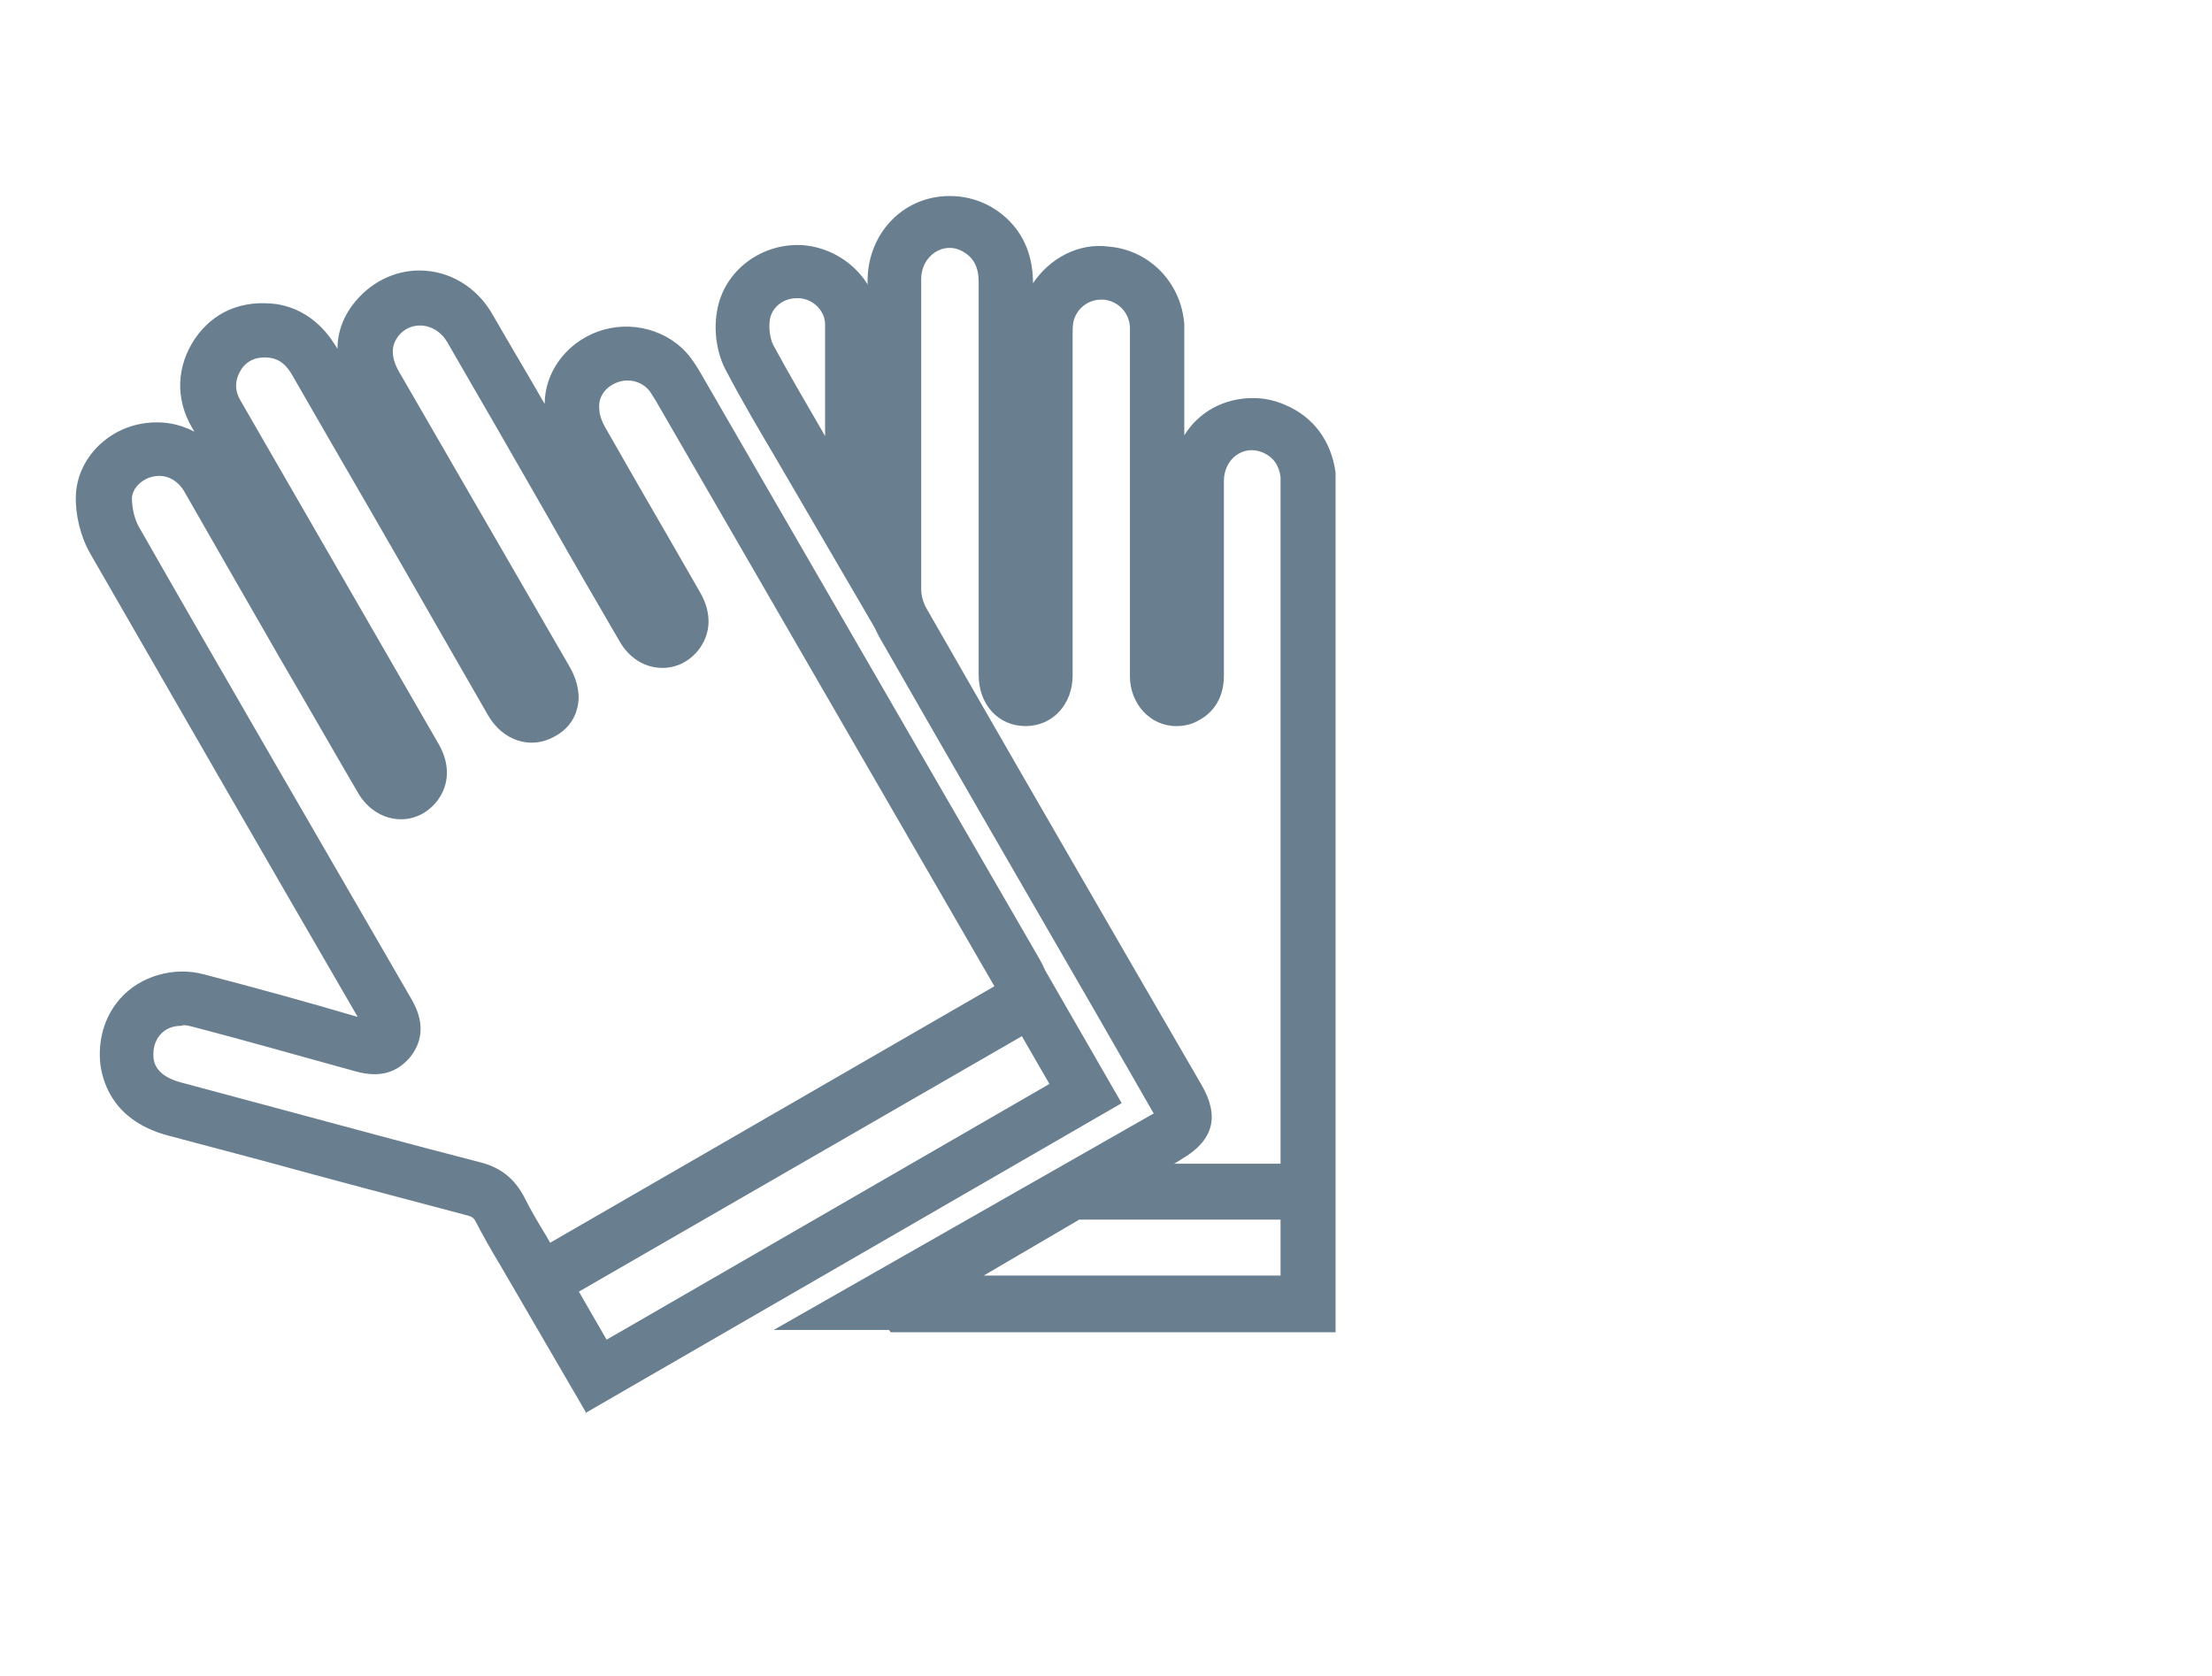 <?xml version="1.0" encoding="UTF-8"?>
<svg id="Calque_1" xmlns="http://www.w3.org/2000/svg" xmlns:xlink="http://www.w3.org/1999/xlink" version="1.1" viewBox="0 0 33 25">
  <!-- Generator: Adobe Illustrator 29.6.0, SVG Export Plug-In . SVG Version: 2.1.1 Build 207)  -->
  <defs>
    <style>
      .st0 {
        fill: #697f90;
      }
    </style>
  </defs>
  <g>
    <path class="st0" d="M16.302,15.947l-.222-.378-.345-.601-.245-.423-.022-.044s-.044-.089-.067-.122l-5.038-8.73c-.044-.089-.1-.167-.156-.245-.211-.256-.512-.4-.845-.4-.133,0-.267.022-.389.067-.467.178-.745.612-.701,1.079.022.234.122.445.189.578.3.534.612,1.068.923,1.601l.478.834s.033.078.033.089h-.033c-.022,0-.044-.022-.067-.056-.356-.601-.701-1.212-1.045-1.813l-.456-.778-.3-.523c-.256-.445-.512-.89-.778-1.335-.211-.367-.578-.589-.968-.589-.267,0-.523.1-.734.289-.4.367-.467.912-.167,1.424l1.19,2.069,1.346,2.347c.033.056.033.1.033.111h-.022c-.022,0-.056-.022-.078-.067-.145-.256-.3-.512-.445-.767l-.178-.311-.545-.934c-.589-1.012-1.168-2.024-1.757-3.047-.078-.133-.3-.534-.812-.612-.067,0-.133-.011-.2-.011-.356,0-.678.167-.879.467-.256.367-.267.801-.044,1.179l.812,1.401.334.578.478.823,1.346,2.324s.033.078.033.089h-.033c-.022,0-.044-.022-.067-.056-.434-.745-.856-1.49-1.29-2.224l-.512-.89-.234-.4c-.189-.323-.378-.656-.567-.979-.2-.345-.556-.556-.945-.556-.056,0-.122,0-.178.011-.489.078-.867.478-.89.945-.011.267.056.545.189.778,1.346,2.358,2.714,4.704,4.07,7.062.044.078.044.111.044.111-.022,0-.044.011-.056.011-.022,0-.044,0-.078-.011-.812-.222-1.624-.456-2.436-.667-.1-.022-.2-.044-.3-.044-.311,0-.612.133-.812.367-.211.234-.3.556-.256.879.033.267.2.734.901.923l1.424.378c1.012.267,2.024.545,3.036.812.122.033.178.078.234.178.111.2.222.4.345.601l.145.256.267.456h0l.1.178.445.778.267.456.456-.267,3.748-2.169,3.103-1.791.456-.267-.267-.456.033.033ZM7.127,17.481c-1.49-.389-2.969-.79-4.46-1.19-.311-.078-.478-.245-.512-.489-.044-.356.211-.645.545-.645.056,0,.111,0,.167.022.812.211,1.624.445,2.436.667.089.022.167.033.245.033.167,0,.311-.056.434-.211.178-.222.145-.467,0-.701-1.357-2.347-2.714-4.704-4.07-7.051-.078-.145-.133-.334-.122-.489.011-.234.222-.411.445-.445h.1c.2,0,.378.1.489.289.267.456.534.912.79,1.368.601,1.034,1.201,2.08,1.802,3.114.122.211.323.323.523.323.156,0,.311-.067.434-.211.156-.189.156-.434.022-.69-.601-1.045-1.212-2.102-1.824-3.147-.378-.656-.756-1.312-1.145-1.98-.122-.211-.122-.423.022-.623.111-.167.267-.234.445-.234h.111c.211.033.334.178.434.356.767,1.335,1.535,2.658,2.302,3.981.211.356.411.723.623,1.079.133.222.323.345.523.345.089,0,.189-.022.278-.078.289-.167.367-.5.178-.834-.845-1.468-1.702-2.936-2.547-4.404-.178-.3-.156-.578.067-.778.111-.1.245-.156.378-.156.2,0,.389.111.523.323.367.623.723,1.234,1.079,1.857.5.867,1.001,1.735,1.501,2.591.122.222.334.334.534.334.156,0,.311-.067.423-.211.156-.189.167-.434.022-.69l-1.401-2.436c-.067-.111-.111-.245-.122-.367-.022-.245.133-.456.356-.534.067-.022.133-.033.2-.033.167,0,.323.078.434.211.044.056.078.111.111.178,1.679,2.914,3.359,5.828,5.038,8.73.022.044.044.089.067.133h0l-.879.5-5.983,3.448h0c-.167-.278-.323-.534-.467-.812-.122-.245-.311-.378-.567-.445l.022-0ZM8.995,20.173c-.189-.323-.367-.634-.545-.956l6.851-3.959c.189.323.367.634.545.956-2.291,1.323-4.56,2.636-6.851,3.959Z"/>
    <path class="st0" d="M8.751,21.085l-1.301-2.235c-.122-.2-.234-.4-.345-.612-.033-.067-.056-.089-.145-.111-1.012-.267-2.024-.534-3.036-.812l-1.424-.378c-.778-.211-.956-.745-1.001-1.045-.044-.367.056-.723.289-.99.3-.345.812-.489,1.257-.367.767.2,1.535.411,2.291.634-1.335-2.302-2.669-4.615-3.993-6.917-.145-.256-.222-.578-.211-.867.022-.523.445-.979,1.001-1.068.278-.044.534,0,.767.122l-.033-.056c-.256-.434-.234-.923.044-1.335.278-.4.701-.578,1.212-.512.567.089.823.523.912.667,0-.323.145-.612.4-.845.234-.211.523-.323.823-.323.445,0,.856.245,1.09.656.256.445.523.89.778,1.335h0c0-.467.311-.901.79-1.079.489-.178,1.057-.033,1.379.378.067.089.122.178.167.256l5.049,8.73s.044.078.067.133l.022.044,1.134,1.968-8.007,4.626.022 0ZM8.039,19.305l.167.289.645,1.112,7.529-4.348-1.023-1.791s-.044-.078-.067-.122l-5.049-8.73c-.044-.078-.089-.156-.145-.222-.256-.311-.69-.434-1.068-.289-.4.156-.645.534-.612.934.022.211.111.4.178.523.3.534.612,1.068.923,1.601l.478.834s.056.122.044.178v.056l-.089.067h-.078s-.122,0-.189-.111c-.356-.601-.701-1.212-1.045-1.813l-.756-1.312c-.256-.445-.512-.89-.778-1.335-.189-.323-.512-.512-.856-.512-.234,0-.456.089-.634.256-.345.323-.4.801-.133,1.257l2.547,4.404c.044.078.067.156.044.211v.067l-.156.044c-.122,0-.178-.1-.2-.133-.122-.211-.256-.434-.378-.645l-.79-1.368c-.589-1.012-1.168-2.024-1.757-3.047-.078-.133-.278-.467-.712-.545-.378-.056-.723.089-.934.389-.222.323-.234.69-.033,1.034l2.958,5.127s.056.122.044.178v.056l-.089.067h-.078s-.122,0-.189-.111c-.367-.623-.723-1.257-1.09-1.879l-.945-1.635c-.189-.323-.378-.645-.567-.979-.211-.356-.589-.534-.99-.467-.423.067-.756.411-.767.812-.011.234.044.5.167.712,1.346,2.358,2.714,4.704,4.07,7.051.056.089.067.145.067.178v.1l-.089.033s-.122.033-.222,0c-.812-.222-1.624-.456-2.436-.667-.345-.1-.745.011-.979.278-.178.2-.267.478-.222.767.033.278.2.656.801.812l1.424.378c1.012.267,2.024.545,3.036.812.167.044.256.111.323.256.111.2.222.4.345.601l.345.601h0l.011-.011ZM7.805,10.408h0ZM8.94,20.362l-.69-1.19,7.095-4.093.69,1.19s-7.095,4.093-7.095,4.093ZM8.639,19.272l.411.712,6.606-3.815-.411-.712-6.617,3.815h.011ZM8.117,18.927l-.2-.334c-.122-.2-.234-.4-.345-.601-.1-.2-.256-.311-.478-.378-1.034-.267-2.069-.545-3.092-.823l-1.368-.367c-.367-.1-.578-.3-.612-.601-.033-.211.033-.423.167-.567.178-.2.467-.278.723-.2.812.222,1.624.445,2.436.667.256.067.411.033.534-.133.122-.156.122-.323,0-.545-1.357-2.347-2.714-4.704-4.07-7.051-.1-.167-.145-.378-.133-.567.022-.323.3-.534.567-.578.3-.044.578.089.734.356.189.323.378.656.578.99l.901,1.568c.367.645.745,1.29,1.123,1.935.167.289.534.334.723.089.145-.189.089-.389,0-.534l-2.981-5.138c-.145-.256-.145-.523.022-.767.156-.234.4-.334.69-.289.289.044.445.245.545.423.523.912,1.057,1.824,1.579,2.736l.867,1.512c.156.267.311.545.467.812.145.256.389.334.612.211.1-.056.167-.145.2-.245.033-.122,0-.267-.067-.4l-2.547-4.404c-.211-.356-.178-.701.089-.945.334-.3.867-.211,1.112.2.267.445.523.901.778,1.346l.734,1.279c.356.612.701,1.223,1.057,1.835.167.289.534.334.723.1.156-.189.089-.389,0-.534l-.467-.812c-.311-.545-.623-1.079-.934-1.624-.056-.1-.122-.256-.145-.423-.022-.3.156-.567.445-.678.289-.1.601-.011.79.211.044.056.089.122.122.189l5.049,8.73s.033.067.056.1l.067.122-.1.1-6.973,4.026h.022ZM2.701,15.302c-.122,0-.234.044-.311.133-.078.089-.111.211-.1.345.011.111.078.278.411.367l1.368.367c1.034.278,2.057.556,3.092.823h0c.311.078.512.245.656.512.1.2.211.389.334.589l.056.1,6.628-3.826h0l-5.049-8.73s-.067-.111-.1-.156c-.111-.133-.3-.189-.478-.122-.178.067-.289.222-.267.4,0,.089.044.2.111.311.311.545.623,1.09.934,1.624l.467.812c.167.3.156.601-.033.845-.133.167-.323.267-.534.267-.267,0-.5-.145-.645-.4-.356-.612-.712-1.223-1.057-1.835l-.734-1.279c-.256-.445-.523-.901-.778-1.346-.156-.267-.478-.323-.678-.145-.167.156-.178.356-.033.601l2.547,4.404c.111.2.156.423.1.612-.044.178-.167.323-.334.411-.356.2-.767.067-.99-.311-.156-.267-.311-.545-.467-.812l-.867-1.512c-.523-.912-1.057-1.824-1.579-2.736-.1-.178-.2-.256-.345-.278-.167-.022-.323.022-.423.167-.1.156-.111.311-.011.478l2.958,5.127c.167.3.156.601-.033.845-.133.167-.323.267-.534.267-.256,0-.5-.145-.645-.4-.378-.645-.745-1.29-1.123-1.935l-.901-1.568c-.189-.334-.378-.656-.567-.99-.1-.167-.267-.256-.445-.222-.156.022-.323.156-.334.323,0,.133.033.3.1.423,1.346,2.358,2.714,4.704,4.07,7.051.189.323.178.612-.011.856-.2.245-.467.323-.823.222-.812-.222-1.624-.456-2.436-.667-.044-.011-.089-.022-.133-.022l-.033.011Z"/>
  </g>
  <g>
    <path class="st0" d="M19.772,17.526V7.027c-.056-.423-.289-.734-.667-.901-.133-.056-.278-.089-.423-.089-.601,0-1.079.489-1.079,1.112v2.969h-.022c-.033,0-.044-.022-.044-.067v-5.249c-.033-.545-.445-.979-.99-1.034h-.1c-.512,0-.945.345-1.057.845-.033.133-.033.245-.033.345v5.094c0,.056-.022.089-.022.089-.033,0-.056-.033-.056-.1v-5.861c0-.645-.378-.934-.601-1.045-.156-.078-.323-.122-.5-.122-.601,0-1.079.5-1.079,1.134v4.638c0,.211.056.434.167.612,1.068,1.846,2.124,3.692,3.192,5.538l.901,1.568c.044.067.056.111.056.133-.011,0-.044.033-.122.078l-.345.2-.189.111-.812.478-3.859,2.18h7.696v-2.169h0l-.011.011ZM17.536,17.181c.411-.234.489-.523.256-.923-1.368-2.369-2.736-4.738-4.104-7.107-.056-.1-.089-.234-.089-.356v-4.638c0-.356.256-.601.556-.601.089,0,.178.022.256.067.234.122.311.323.311.578v5.861c0,.367.234.623.567.623h0c.323,0,.567-.256.567-.623v-5.071c0-.078,0-.167.011-.245.067-.256.289-.445.545-.445h.056c.278.022.489.256.512.545v5.216c0,.356.256.612.556.612.089,0,.167-.022.256-.067.222-.111.323-.311.323-.556v-2.903c0-.345.256-.589.556-.589.067,0,.145.011.222.044.211.089.323.256.345.478v10.41h-2.235c.2-.122.367-.222.534-.311ZM19.238,19.161h-5.071l1.891-1.112h3.181v1.112Z"/>
    <path class="st0" d="M13.266,19.839h-1.724l5.661-3.225h.011l-.901-1.568c-1.068-1.846-2.135-3.692-3.192-5.538-.111-.2-.178-.445-.178-.678v-4.638c0-.712.534-1.268,1.223-1.268.2,0,.389.044.567.133.256.133.678.456.678,1.168h0c.245-.367.678-.612,1.145-.545.601.056,1.068.545,1.112,1.157v1.657c.211-.345.589-.556,1.023-.556.167,0,.323.033.478.1.423.178.69.534.756,1.012v12.823h-6.639l-.022-.033ZM12.599,19.561h7.04V7.038c-.044-.367-.256-.645-.589-.79-.122-.044-.245-.078-.367-.078-.523,0-.945.434-.945.979v3.081l-.167.033c-.089,0-.178-.067-.178-.211v-5.238c-.033-.478-.389-.856-.856-.901h-.089c-.445,0-.823.3-.923.734-.022.122-.022.222-.022.311v5.094c0,.111-.044.167-.067.189l-.044.044h-.067s-.178-.044-.178-.245v-5.861c0-.534-.289-.801-.523-.923-.133-.067-.289-.111-.434-.111-.523,0-.945.434-.945.99v4.638c0,.189.056.389.145.545,1.068,1.846,2.124,3.692,3.192,5.538l.901,1.568c.044.078.067.133.078.167l.033.133-.133.033s-.044.033-.089.067l-1.346.79-3.392,1.924-.033.022ZM19.383,19.305h-5.716l2.369-1.39h3.359v1.39h-.011ZM14.678,19.027h4.426v-.834h-3.003l-1.424.834ZM19.383,17.637h-2.892l.968-.567c.345-.2.4-.389.2-.734l-1.045-1.802c-1.023-1.768-2.046-3.537-3.058-5.305-.067-.122-.111-.278-.111-.423v-4.638c0-.423.3-.745.69-.745.111,0,.222.022.323.078.256.133.389.367.389.701v5.861c0,.289.167.478.423.489.256,0,.423-.189.434-.478v-5.082c0-.1,0-.189.022-.278.078-.345.4-.589.756-.545.345.033.612.311.634.667v5.227c0,.267.178.467.411.467.067,0,.133-.011.189-.044.167-.078.245-.222.245-.434v-2.903c0-.411.311-.734.701-.734.089,0,.178.022.278.056.245.1.4.311.434.589v10.554l.011.022ZM17.514,17.359h1.59V7.116c-.022-.178-.111-.3-.267-.367-.289-.122-.578.1-.578.423v2.903c0,.311-.133.545-.389.678-.1.056-.211.078-.323.078-.389,0-.69-.334-.69-.745v-5.205c-.011-.222-.178-.389-.389-.411h-.044c-.189,0-.367.133-.411.334-.011.056-.011.122-.011.189v5.082c0,.434-.3.756-.701.756-.411,0-.701-.323-.701-.767v-5.861c0-.222-.078-.367-.245-.456-.289-.156-.612.078-.612.411v4.638c0,.089.033.2.078.278,1.012,1.768,2.035,3.537,3.058,5.305l1.045,1.802c.278.478.178.834-.3,1.112l-.089.056-.022.011Z"/>
  </g>
  <g>
    <path class="st0" d="M12.988,6.349v-1.512c0-.545-.445-1.001-1.001-1.045h-.089c-.523,0-.968.367-1.057.867-.044.278,0,.578.111.801.234.445.489.879.745,1.312l.267.456.211.367.778,1.335.022-1.935v-.645h.011ZM11.409,5.203c-.067-.133-.089-.311-.056-.467.044-.256.278-.434.534-.434h.044c.278.022.512.245.523.534v2.102h-.033c-.334-.567-.69-1.145-1.001-1.746l-.011.011Z"/>
    <path class="st0" d="M13.088,9.43l-1.512-2.591c-.256-.434-.512-.867-.745-1.312-.133-.245-.189-.578-.133-.89.1-.601.667-1.023,1.29-.979.623.056,1.123.567,1.134,1.179v2.169l-.033,2.436v-.011ZM11.887,3.924c-.456,0-.845.311-.923.756-.044.256,0,.512.1.712.234.434.489.867.734,1.301l1.012,1.735.022-2.08v-1.512c0-.467-.389-.867-.879-.912h-.078.011ZM12.354,7.127l-.323-.556c-.245-.423-.5-.856-.745-1.301h0c-.089-.178-.1-.4-.078-.556.056-.334.367-.567.723-.545.356.033.645.323.645.667v2.202l-.245.089h.022ZM11.531,5.137c.234.434.489.867.734,1.29l.044.078v-1.668c0-.2-.178-.378-.389-.389h-.033c-.2,0-.367.133-.4.311-.022.133,0,.278.044.378Z"/>
  </g>
</svg>